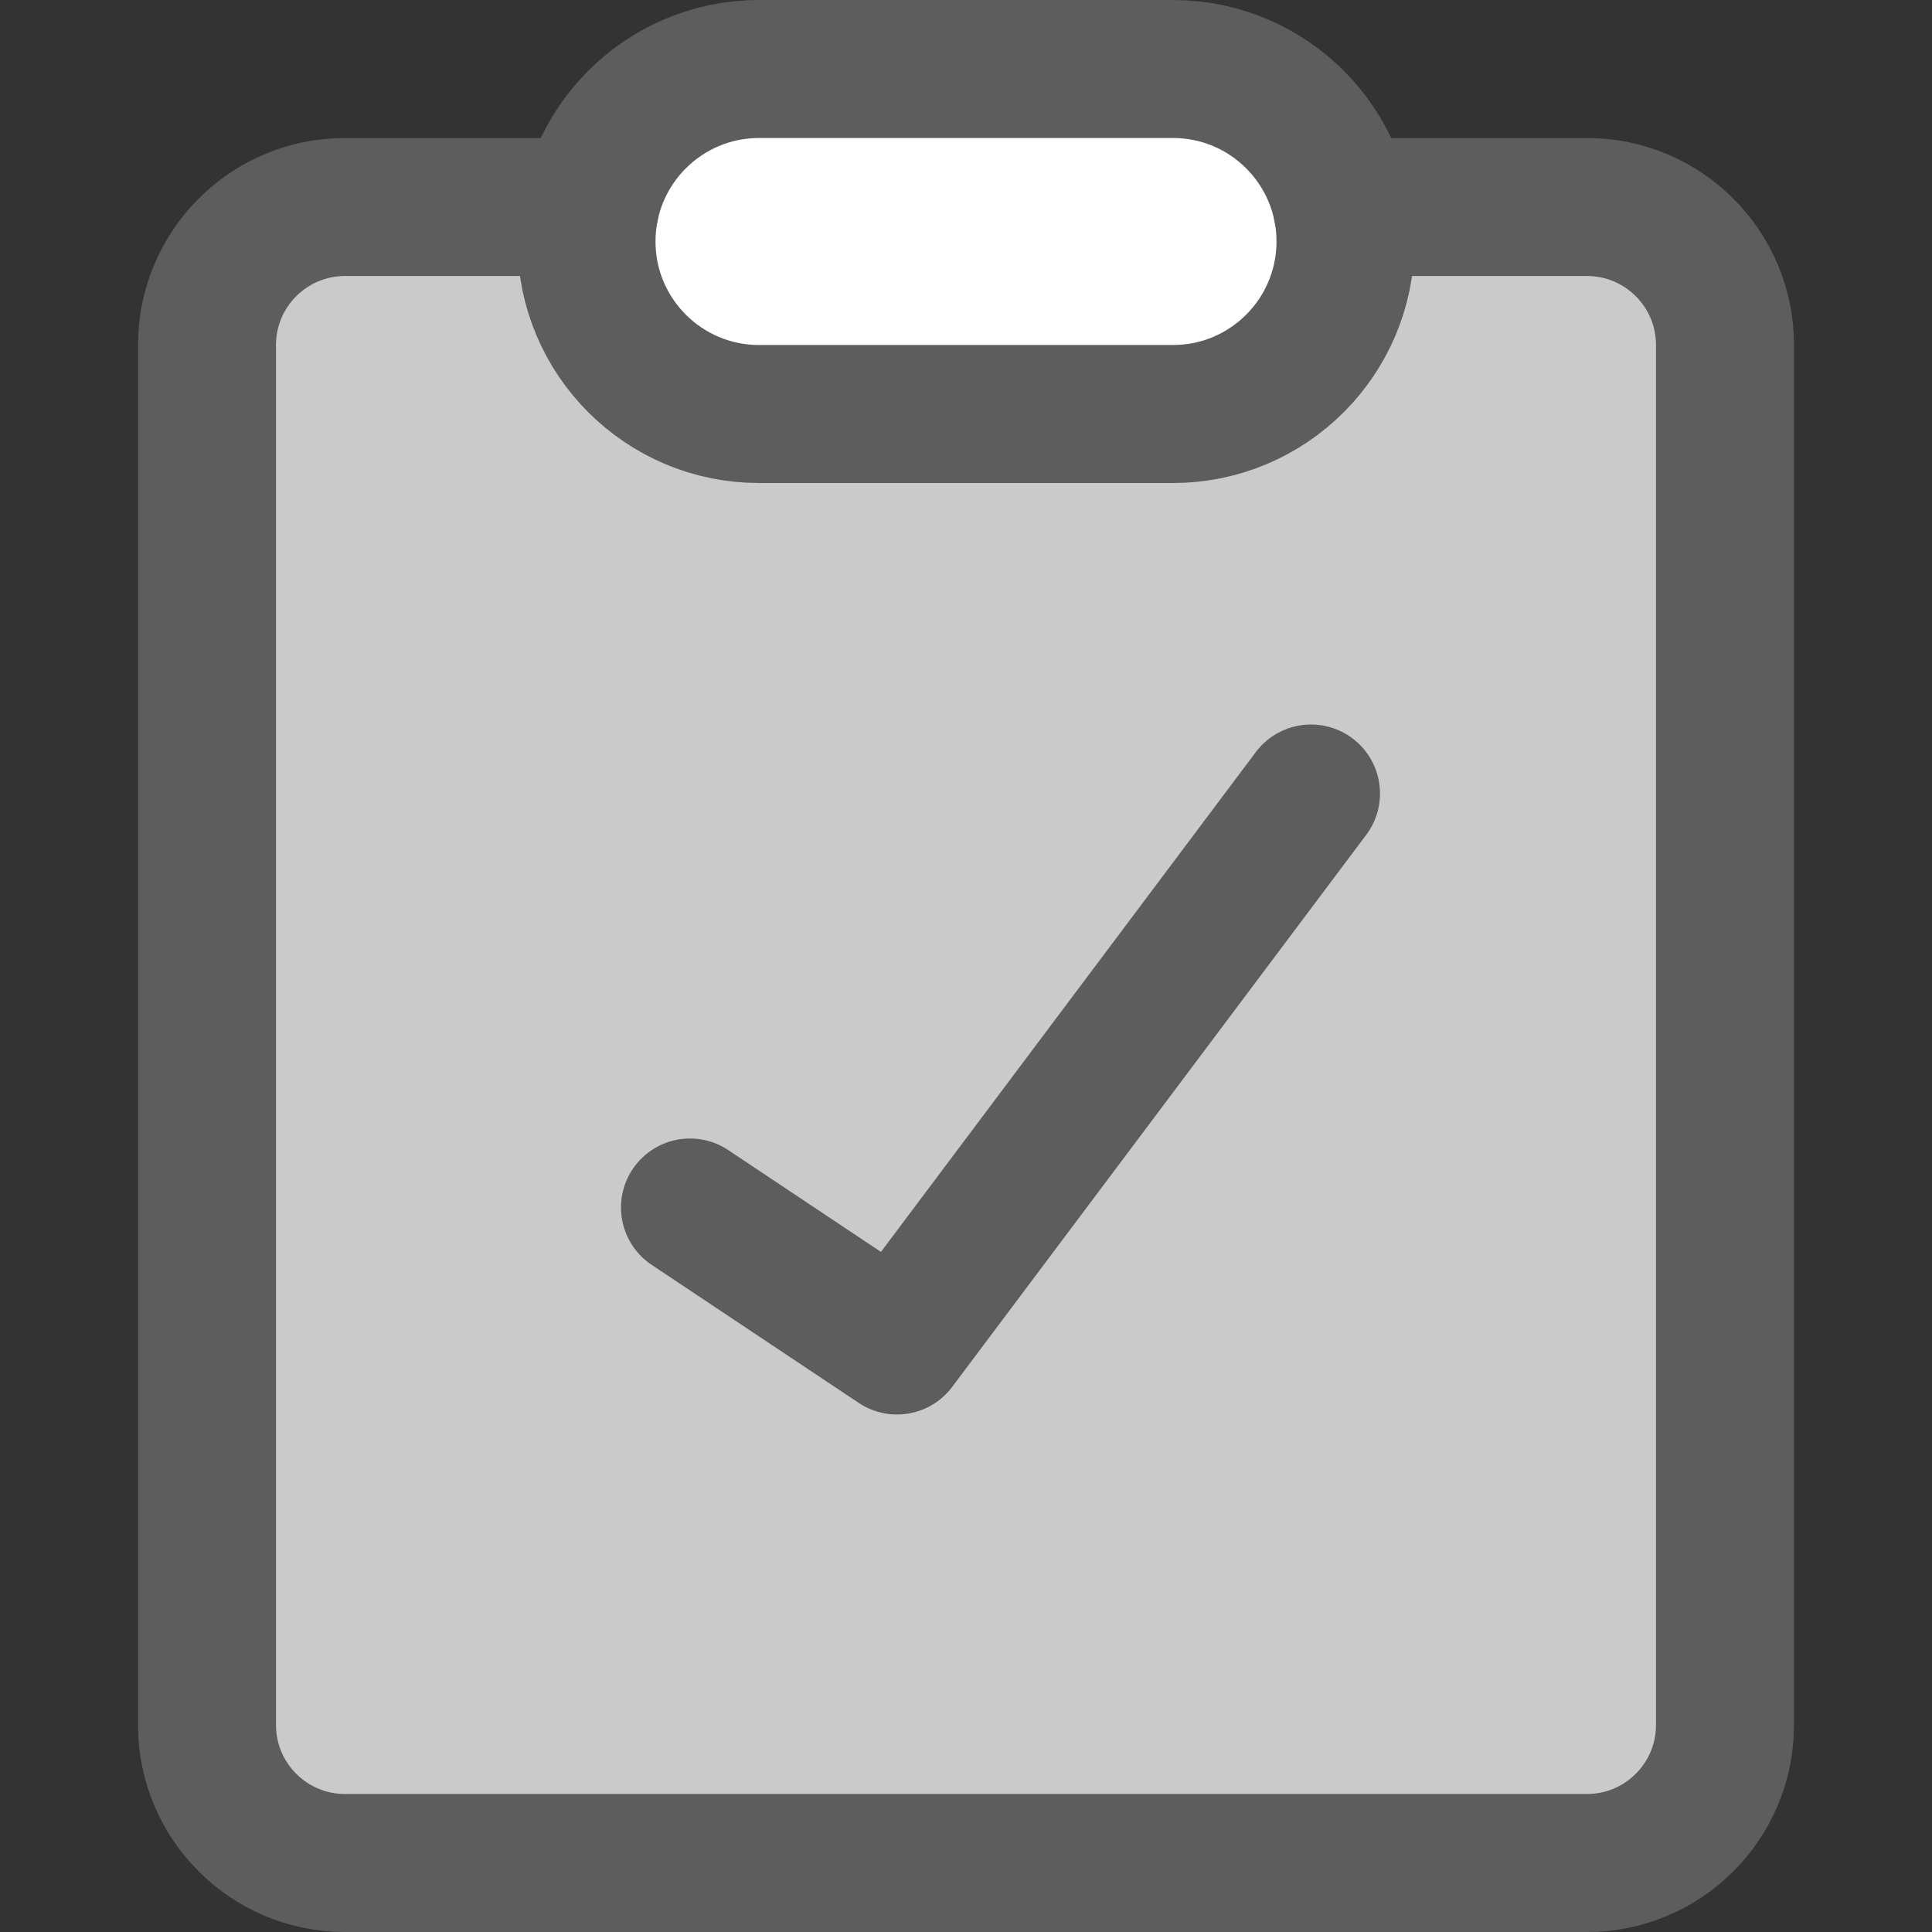 <?xml version="1.0" encoding="UTF-8"?>
<svg xmlns="http://www.w3.org/2000/svg" fill="none" viewBox="0 0 14 14" id="Clipboard-Check--Streamline-Core.svg">
  <rect x="0" y="0" width="14" height="14" fill="#333333" stroke="none"/>
  <desc>Clipboard Check Streamline Icon: https://streamlinehq.com</desc>
  <g id="clipboard-check--checkmark-edit-task-edition-checklist-check-success-clipboard-form">
    <path id="Vector 3875" fill="#cacaca" d="M11.5 1.5h-9c-0.552 0 -1 0.448 -1 1v10c0 0.552 0.448 1 1 1h9c0.552 0 1 -0.448 1 -1v-10c0 -0.552 -0.448 -1 -1 -1Z" stroke-width="1"></path>
    <path id="Vector 3876" fill="#ffffff" d="M8.5 3h-3c-0.69 0 -1.25 -0.56 -1.25 -1.25S4.81 0.5 5.5 0.5h3c0.69 0 1.25 0.56 1.25 1.25S9.19 3 8.5 3Z" stroke-width="1"></path>
    <path id="Vector" stroke="#5d5d5d" stroke-linecap="round" stroke-linejoin="round" d="m5 8.75 1.5 1 3 -4" stroke-width="1"></path>
    <path id="Vector_2" stroke="#5d5d5d" stroke-linecap="round" stroke-linejoin="round" d="M9.725 1.5H11.5c0.552 0 1 0.448 1 1v10c0 0.552 -0.448 1 -1 1h-9c-0.552 0 -1 -0.448 -1 -1v-10c0 -0.552 0.448 -1 1 -1h1.775" stroke-width="1"></path>
    <path id="Vector 3873" stroke="#5d5d5d" stroke-linecap="round" stroke-linejoin="round" d="M8.5 3h-3c-0.69 0 -1.25 -0.56 -1.25 -1.25S4.81 0.5 5.5 0.5h3c0.69 0 1.25 0.56 1.25 1.25S9.19 3 8.5 3Z" stroke-width="1"></path>
  </g>
</svg>
